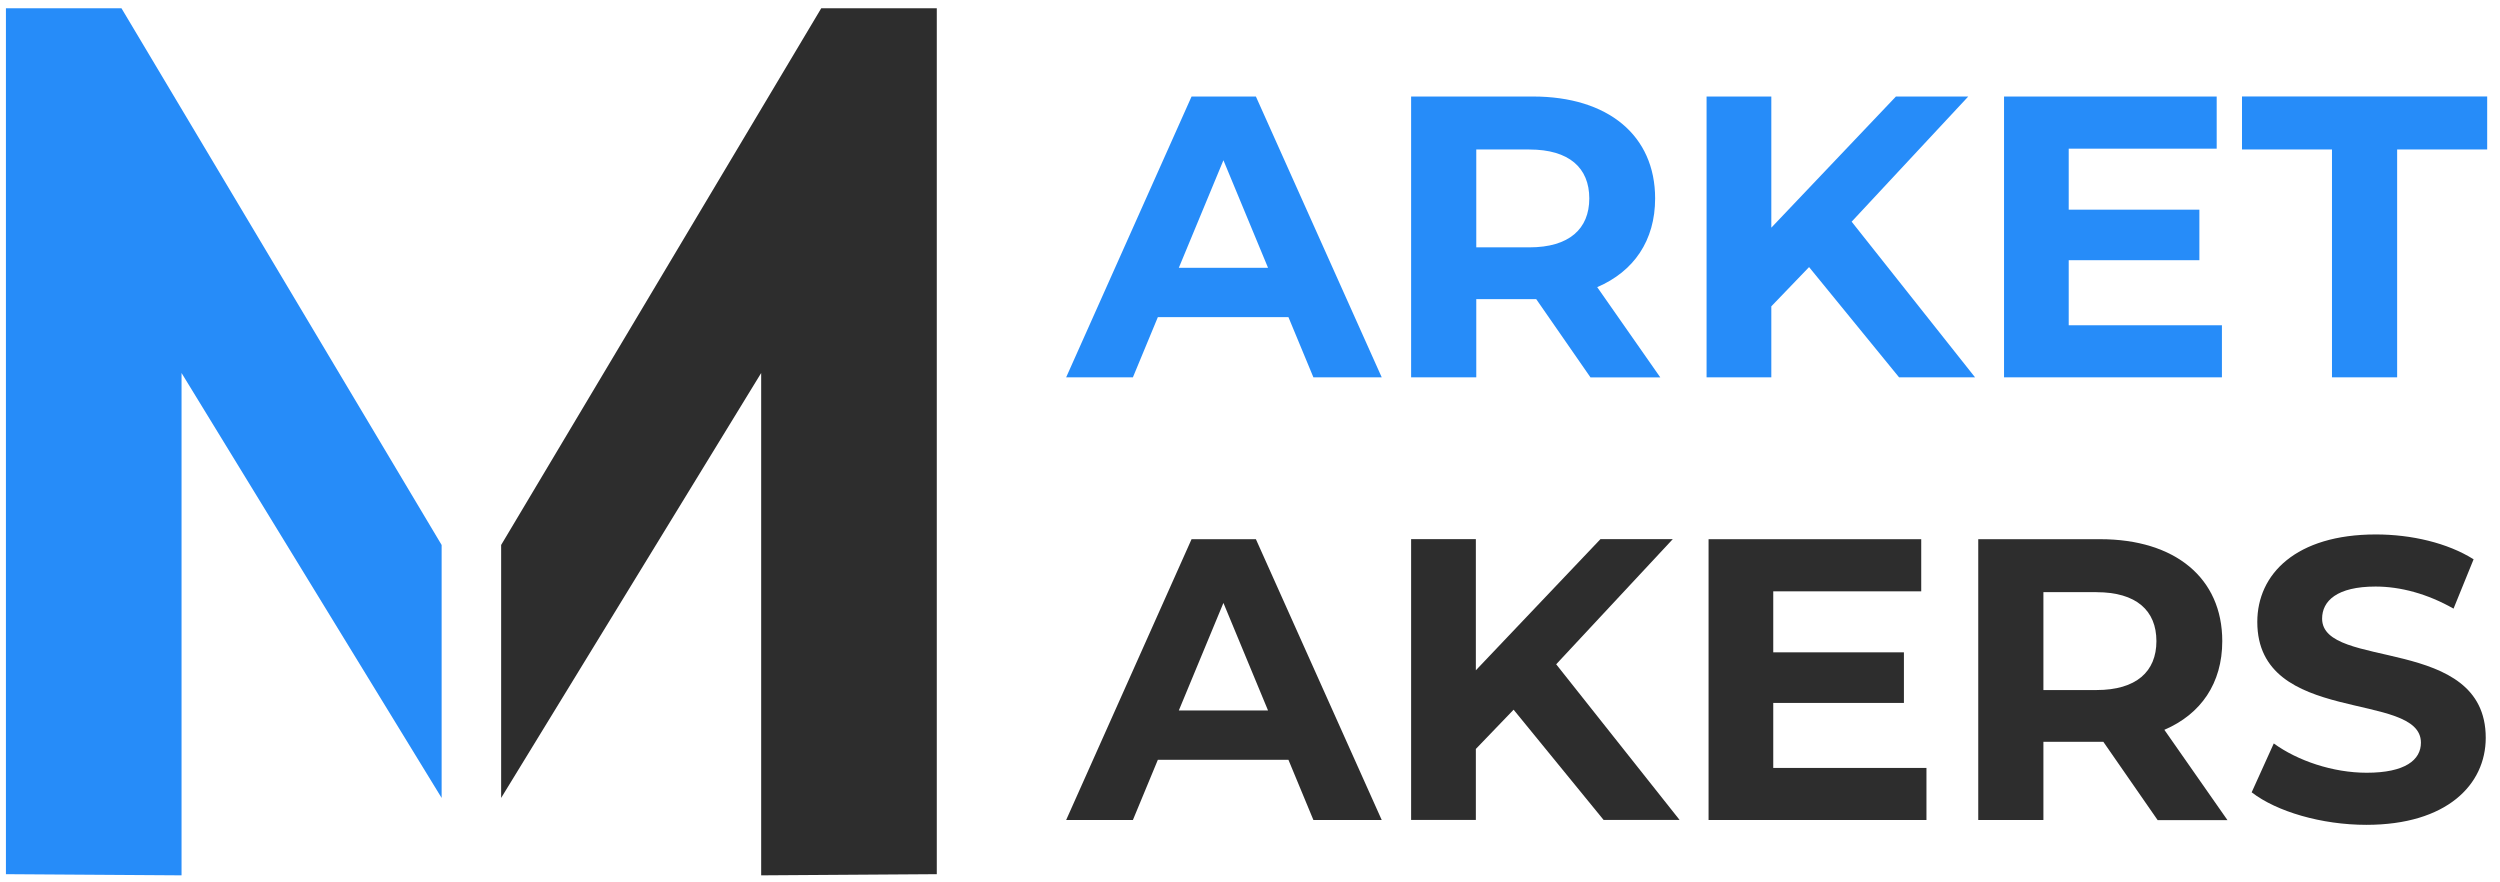 <svg width="173" height="61" viewBox="0 0 173 61" fill="none" xmlns="http://www.w3.org/2000/svg">
<g clip-path="url(#clip0_4415_13454)">
<path d="M89.165 21.946H80.123L78.396 26.113H73.777L82.456 6.679H86.908L95.616 26.113H90.888L89.16 21.946H89.165ZM87.748 18.532L84.661 11.089L81.574 18.532H87.748Z" fill="#268CF9"/>
<path d="M110.06 26.113L106.305 20.698H102.158V26.113H97.649V6.679H106.08C111.281 6.679 114.535 9.374 114.535 13.732C114.535 16.646 113.061 18.784 110.527 19.87L114.893 26.117H110.055L110.06 26.113ZM105.832 10.341H102.158V17.117H105.832C108.585 17.117 109.979 15.841 109.979 13.732C109.979 11.622 108.59 10.346 105.832 10.346V10.341Z" fill="#268CF9"/>
<path d="M125.19 18.479L122.575 21.198V26.113H118.095V6.679H122.575V15.755L131.198 6.679H136.203L128.134 15.341L136.675 26.113H131.417L125.185 18.479H125.19Z" fill="#268CF9"/>
<path d="M153.757 22.503V26.113H138.679V6.679H153.395V10.289H143.155V14.508H152.197V18.008H143.155V22.508H153.753L153.757 22.503Z" fill="#268CF9"/>
<path d="M161.377 10.341H155.146V6.674H172.113V10.341H165.882V26.112H161.373V10.341H161.377Z" fill="#268CF9"/>
<path d="M89.165 52.579H80.123L78.396 56.746H73.777L82.456 37.312H86.908L95.616 56.746H90.888L89.16 52.579H89.165ZM87.748 49.165L84.661 41.722L81.574 49.165H87.748Z" fill="#2D2D2D"/>
<path d="M104.744 49.108L102.129 51.827V56.741H97.649V37.308H102.129V46.384L110.752 37.308H115.757L107.688 45.969L116.229 56.741H110.971L104.739 49.108H104.744Z" fill="#2D2D2D"/>
<path d="M133.311 53.136V56.746H118.233V37.312H132.949V40.922H122.709V45.141H131.751V48.641H122.709V53.141H133.307L133.311 53.136Z" fill="#2D2D2D"/>
<path d="M149.305 56.746L145.55 51.331H141.404V56.746H136.895V37.312H145.326C150.527 37.312 153.781 40.008 153.781 44.365C153.781 47.279 152.307 49.417 149.773 50.503L154.139 56.751H149.301L149.305 56.746ZM145.078 40.974H141.404V47.751H145.078C147.831 47.751 149.224 46.474 149.224 44.365C149.224 42.255 147.836 40.979 145.078 40.979V40.974Z" fill="#2D2D2D"/>
<path d="M155.814 54.831L157.345 51.446C158.987 52.641 161.435 53.474 163.773 53.474C166.445 53.474 167.528 52.584 167.528 51.393C167.528 47.755 156.205 50.255 156.205 43.036C156.205 39.731 158.877 36.984 164.412 36.984C166.86 36.984 169.365 37.565 171.173 38.703L169.785 42.117C167.976 41.089 166.111 40.589 164.388 40.589C161.716 40.589 160.69 41.589 160.69 42.808C160.69 46.389 172.013 43.917 172.013 51.055C172.013 54.303 169.312 57.079 163.749 57.079C160.662 57.079 157.546 56.165 155.819 54.831H155.814Z" fill="#2D2D2D"/>
<path d="M0.41 60.493L12.563 60.574V25.812L30.561 55.217V37.712L8.407 0.574H0.41V60.493Z" fill="#268CF9"/>
<path d="M64.826 60.493L52.673 60.574V25.812L34.679 55.217V37.712L56.829 0.574H64.826V60.493Z" fill="#2D2D2D"/>
</g>
<defs>
<clipPath id="clip0_4415_13454">
<rect width="171.703" height="60" fill="white" transform="translate(0.41 0.574)"/>
</clipPath>
</defs>
</svg>
